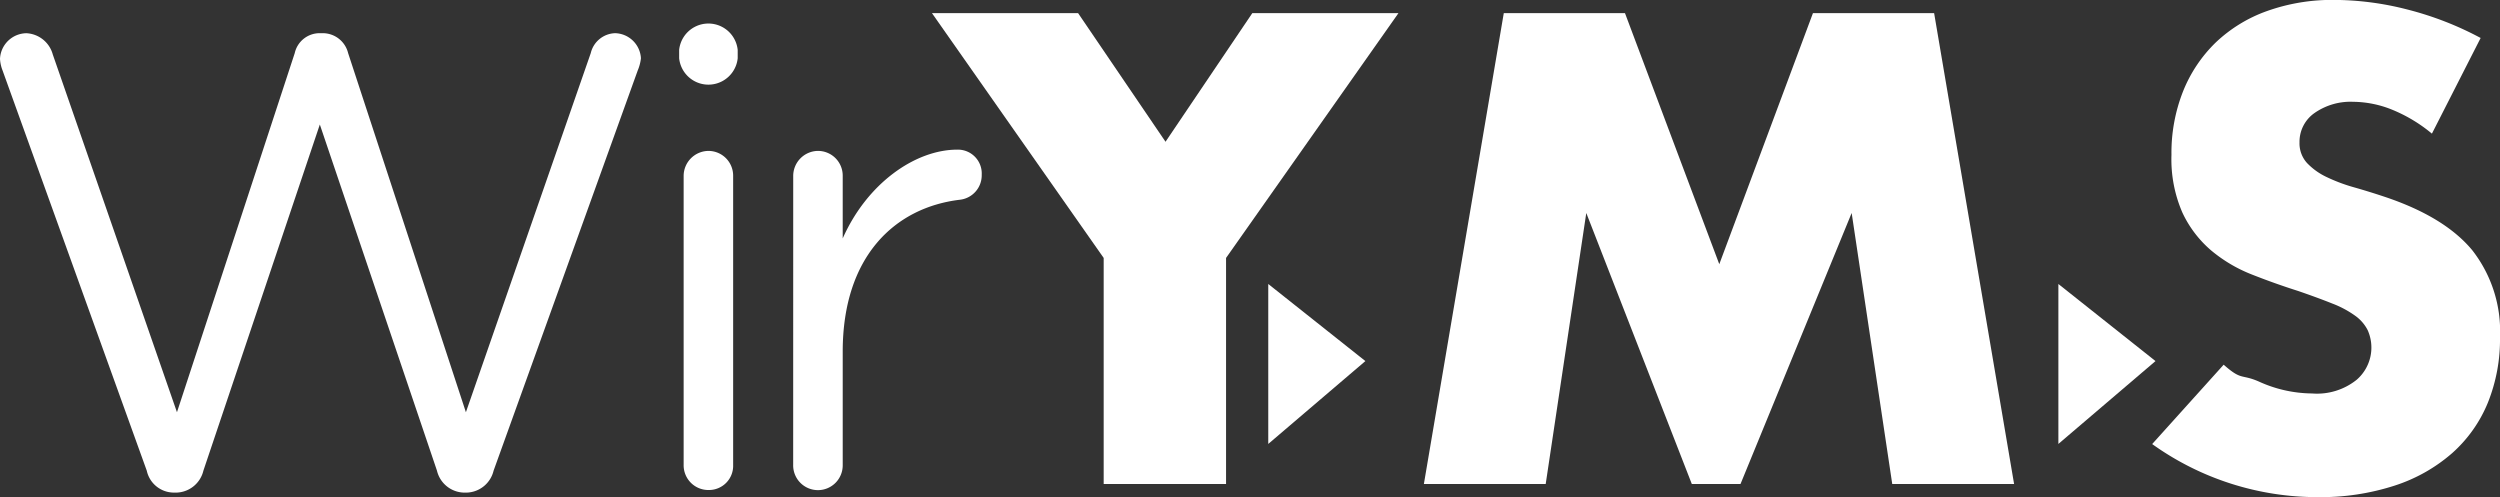 <svg xmlns="http://www.w3.org/2000/svg" width="259.448" height="51.591" viewBox="0 0 259.448 51.591"><rect x="0" y="0" width="259.448" height="51.591" fill="#333333" stroke="none"/><defs><style>.a{fill:#fff;}</style></defs><path class="a" d="M617.7,378.951l-17.822-25.408h15.165l9.075,13.351,9.008-13.351h15.167L630.4,378.951v23.461H617.7Z" transform="translate(-503.161 -352.182)"/><path class="a" d="M624.893,402.412l8.293-48.869h12.576L655.55,379.6l9.72-26.055h12.576l8.3,48.869H673.5l-4.212-28.128-11.537,28.128H652.7l-10.953-28.128-4.212,28.128Z" transform="translate(-477.124 -352.182)"/><path class="a" d="M690.962,366.745a15.768,15.768,0,0,0-4.149-2.494,11.007,11.007,0,0,0-4.018-.81,6.523,6.523,0,0,0-4.018,1.165,3.636,3.636,0,0,0-1.555,3.047,3.026,3.026,0,0,0,.778,2.139,6.8,6.8,0,0,0,2.04,1.459,17.471,17.471,0,0,0,2.854,1.069q1.587.453,3.142.972,6.224,2.075,9.106,5.543a13.668,13.668,0,0,1,2.886,9.04,17.6,17.6,0,0,1-1.265,6.806,14.191,14.191,0,0,1-3.694,5.216,17.033,17.033,0,0,1-5.963,3.371,24.875,24.875,0,0,1-8,1.2,29.441,29.441,0,0,1-17.175-5.508l7.42-8.237c1.9,1.686,1.8.935,3.663,1.755a13.556,13.556,0,0,0,5.508,1.231,6.578,6.578,0,0,0,4.635-1.424,4.423,4.423,0,0,0,1.135-5.153,4.14,4.14,0,0,0-1.3-1.492,10.386,10.386,0,0,0-2.368-1.263q-1.456-.585-3.533-1.3-2.46-.781-4.828-1.719a15.176,15.176,0,0,1-4.213-2.494,11.613,11.613,0,0,1-2.982-3.922,13.848,13.848,0,0,1-1.135-6,17.314,17.314,0,0,1,1.2-6.578,14.624,14.624,0,0,1,3.371-5.057,15.072,15.072,0,0,1,5.316-3.274,20.088,20.088,0,0,1,7.031-1.165,30.792,30.792,0,0,1,7.584,1,33.549,33.549,0,0,1,7.584,2.949Z" transform="translate(-438.58 -352.876)"/><path class="a" d="M616.979,367.317v16.6l10.079-8.6Z" transform="translate(-485.36 -337.845)"/><path class="a" d="M657.159,367.317v16.6l10.079-8.6Z" transform="translate(-443.542 -337.845)"/><path class="a" d="M552.752,358.435a3.913,3.913,0,0,1-.267-1.2,2.782,2.782,0,0,1,2.739-2.667,2.988,2.988,0,0,1,2.737,2.2L570.85,393.9l12.222-37.267a2.648,2.648,0,0,1,2.6-2.069h.335a2.71,2.71,0,0,1,2.606,2.069L600.836,393.9l12.957-37.267a2.688,2.688,0,0,1,2.537-2.069,2.758,2.758,0,0,1,2.671,2.6,4.473,4.473,0,0,1-.333,1.267l-14.96,41.538a2.959,2.959,0,0,1-2.737,2.271h-.4a2.959,2.959,0,0,1-2.737-2.271l-12.157-35.928-12.085,35.928a2.959,2.959,0,0,1-2.739,2.271h-.4a2.885,2.885,0,0,1-2.736-2.271Z" transform="translate(-552.485 -351.12)"/><path class="a" d="M587.021,356.811a3.055,3.055,0,0,1,6.077,0v.867a3.055,3.055,0,0,1-6.077,0Zm.467,13.088a2.6,2.6,0,0,1,2.537-2.606,2.567,2.567,0,0,1,2.6,2.606v29.985a2.51,2.51,0,0,1-2.537,2.6,2.564,2.564,0,0,1-2.6-2.6Z" transform="translate(-516.54 -351.631)"/><path class="a" d="M592.822,363.223a2.6,2.6,0,0,1,2.537-2.606,2.567,2.567,0,0,1,2.6,2.606V369.7c2.539-5.741,7.549-9.214,11.887-9.214a2.473,2.473,0,0,1,2.539,2.6,2.552,2.552,0,0,1-2.272,2.6c-6.677.8-12.154,5.808-12.154,15.761v11.753a2.571,2.571,0,1,1-5.141,0Z" transform="translate(-510.503 -344.956)"/></svg>